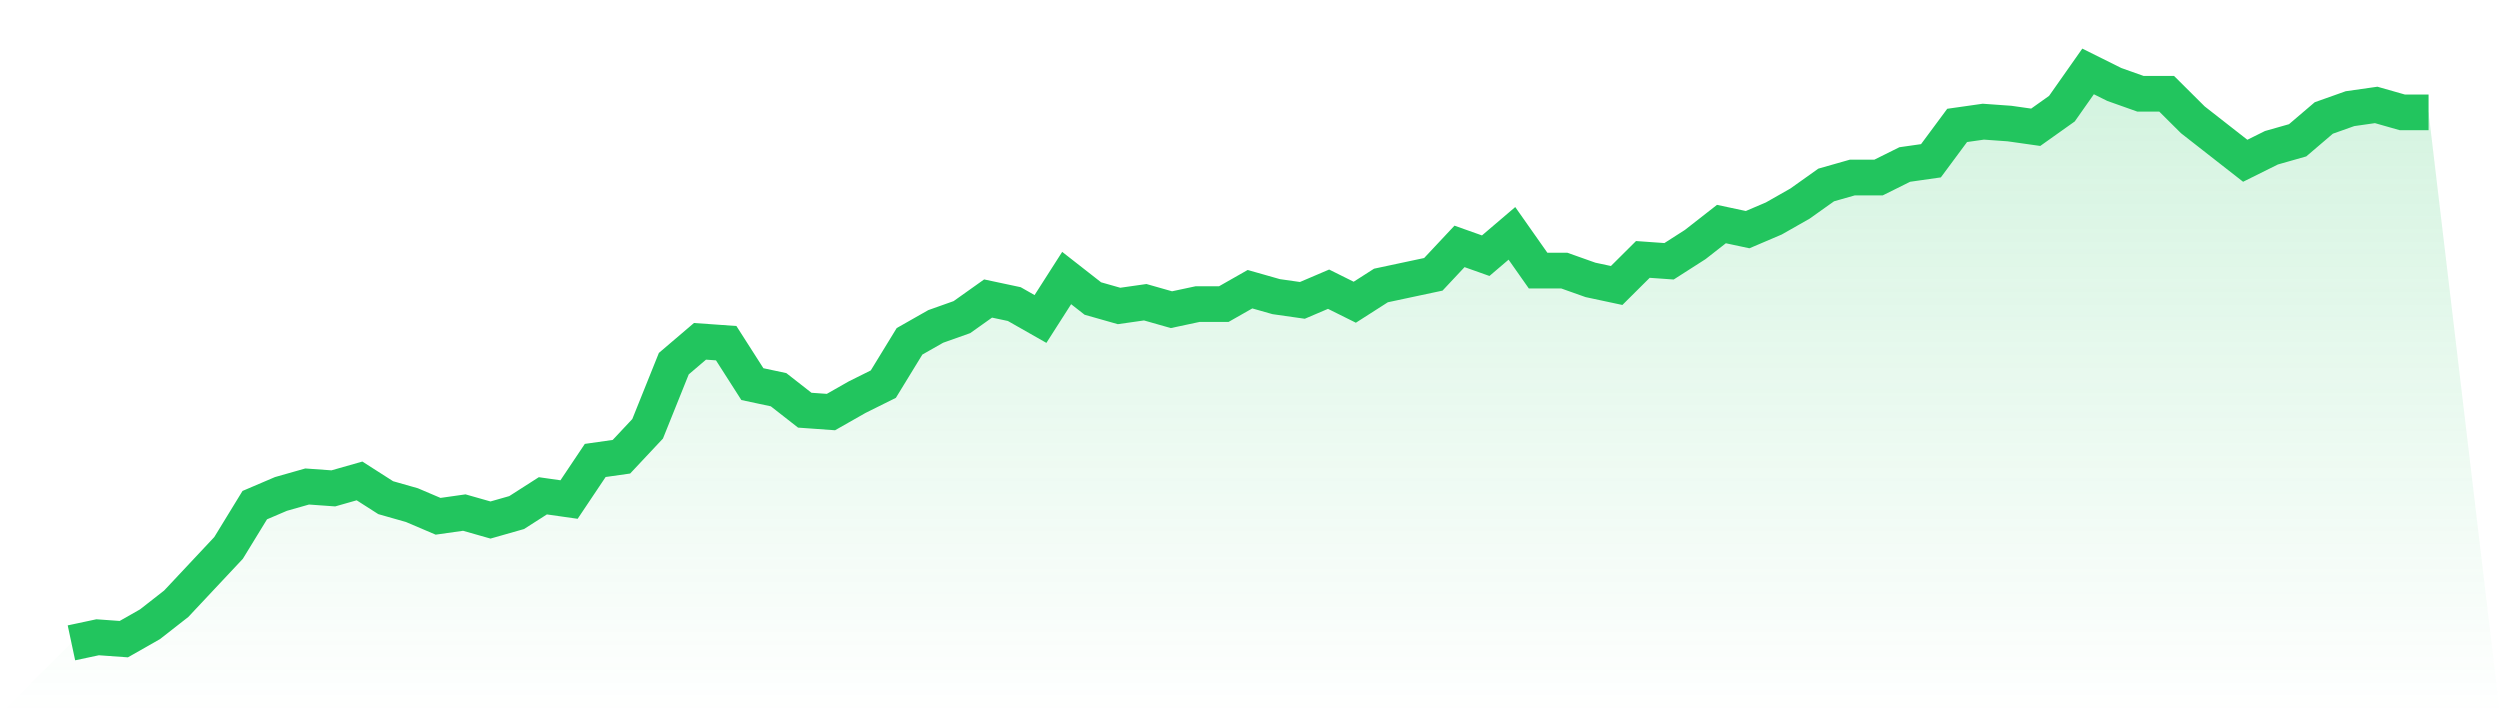 <svg viewBox="0 0 140 40" xmlns="http://www.w3.org/2000/svg">
<defs>
<linearGradient id="gradient" x1="0" x2="0" y1="0" y2="1">
<stop offset="0%" stop-color="#22c55e" stop-opacity="0.2"/>
<stop offset="100%" stop-color="#22c55e" stop-opacity="0"/>
</linearGradient>
</defs>
<path d="M4,36 L4,36 L5.467,35.687 L6.933,35.792 L8.4,34.958 L9.867,33.811 L11.333,32.248 L12.8,30.684 L14.267,28.287 L15.733,27.661 L17.2,27.244 L18.667,27.349 L20.133,26.932 L21.6,27.87 L23.067,28.287 L24.533,28.912 L26,28.704 L27.467,29.121 L28.933,28.704 L30.4,27.765 L31.867,27.974 L33.333,25.785 L34.8,25.577 L36.267,24.013 L37.733,20.365 L39.2,19.114 L40.667,19.218 L42.133,21.511 L43.6,21.824 L45.067,22.971 L46.533,23.075 L48,22.241 L49.467,21.511 L50.933,19.114 L52.4,18.28 L53.867,17.759 L55.333,16.717 L56.8,17.029 L58.267,17.863 L59.733,15.57 L61.2,16.717 L62.667,17.134 L64.133,16.925 L65.6,17.342 L67.067,17.029 L68.533,17.029 L70,16.195 L71.467,16.612 L72.933,16.821 L74.4,16.195 L75.867,16.925 L77.333,15.987 L78.8,15.674 L80.267,15.362 L81.733,13.798 L83.2,14.319 L84.667,13.068 L86.133,15.153 L87.6,15.153 L89.067,15.674 L90.533,15.987 L92,14.528 L93.467,14.632 L94.933,13.694 L96.4,12.547 L97.867,12.86 L99.333,12.235 L100.8,11.401 L102.267,10.358 L103.733,9.941 L105.2,9.941 L106.667,9.212 L108.133,9.003 L109.6,7.023 L111.067,6.814 L112.533,6.919 L114,7.127 L115.467,6.085 L116.933,4 L118.4,4.73 L119.867,5.251 L121.333,5.251 L122.8,6.71 L124.267,7.857 L125.733,9.003 L127.2,8.274 L128.667,7.857 L130.133,6.606 L131.6,6.085 L133.067,5.876 L134.533,6.293 L136,6.293 L140,40 L0,40 z" fill="url(#gradient)"/>
<path d="M4,36 L4,36 L5.467,35.687 L6.933,35.792 L8.4,34.958 L9.867,33.811 L11.333,32.248 L12.8,30.684 L14.267,28.287 L15.733,27.661 L17.2,27.244 L18.667,27.349 L20.133,26.932 L21.6,27.87 L23.067,28.287 L24.533,28.912 L26,28.704 L27.467,29.121 L28.933,28.704 L30.4,27.765 L31.867,27.974 L33.333,25.785 L34.8,25.577 L36.267,24.013 L37.733,20.365 L39.2,19.114 L40.667,19.218 L42.133,21.511 L43.6,21.824 L45.067,22.971 L46.533,23.075 L48,22.241 L49.467,21.511 L50.933,19.114 L52.4,18.28 L53.867,17.759 L55.333,16.717 L56.8,17.029 L58.267,17.863 L59.733,15.57 L61.2,16.717 L62.667,17.134 L64.133,16.925 L65.6,17.342 L67.067,17.029 L68.533,17.029 L70,16.195 L71.467,16.612 L72.933,16.821 L74.4,16.195 L75.867,16.925 L77.333,15.987 L78.8,15.674 L80.267,15.362 L81.733,13.798 L83.2,14.319 L84.667,13.068 L86.133,15.153 L87.6,15.153 L89.067,15.674 L90.533,15.987 L92,14.528 L93.467,14.632 L94.933,13.694 L96.4,12.547 L97.867,12.86 L99.333,12.235 L100.8,11.401 L102.267,10.358 L103.733,9.941 L105.2,9.941 L106.667,9.212 L108.133,9.003 L109.6,7.023 L111.067,6.814 L112.533,6.919 L114,7.127 L115.467,6.085 L116.933,4 L118.4,4.73 L119.867,5.251 L121.333,5.251 L122.8,6.71 L124.267,7.857 L125.733,9.003 L127.2,8.274 L128.667,7.857 L130.133,6.606 L131.6,6.085 L133.067,5.876 L134.533,6.293 L136,6.293" fill="none" stroke="#22c55e" stroke-width="2"/>
</svg>